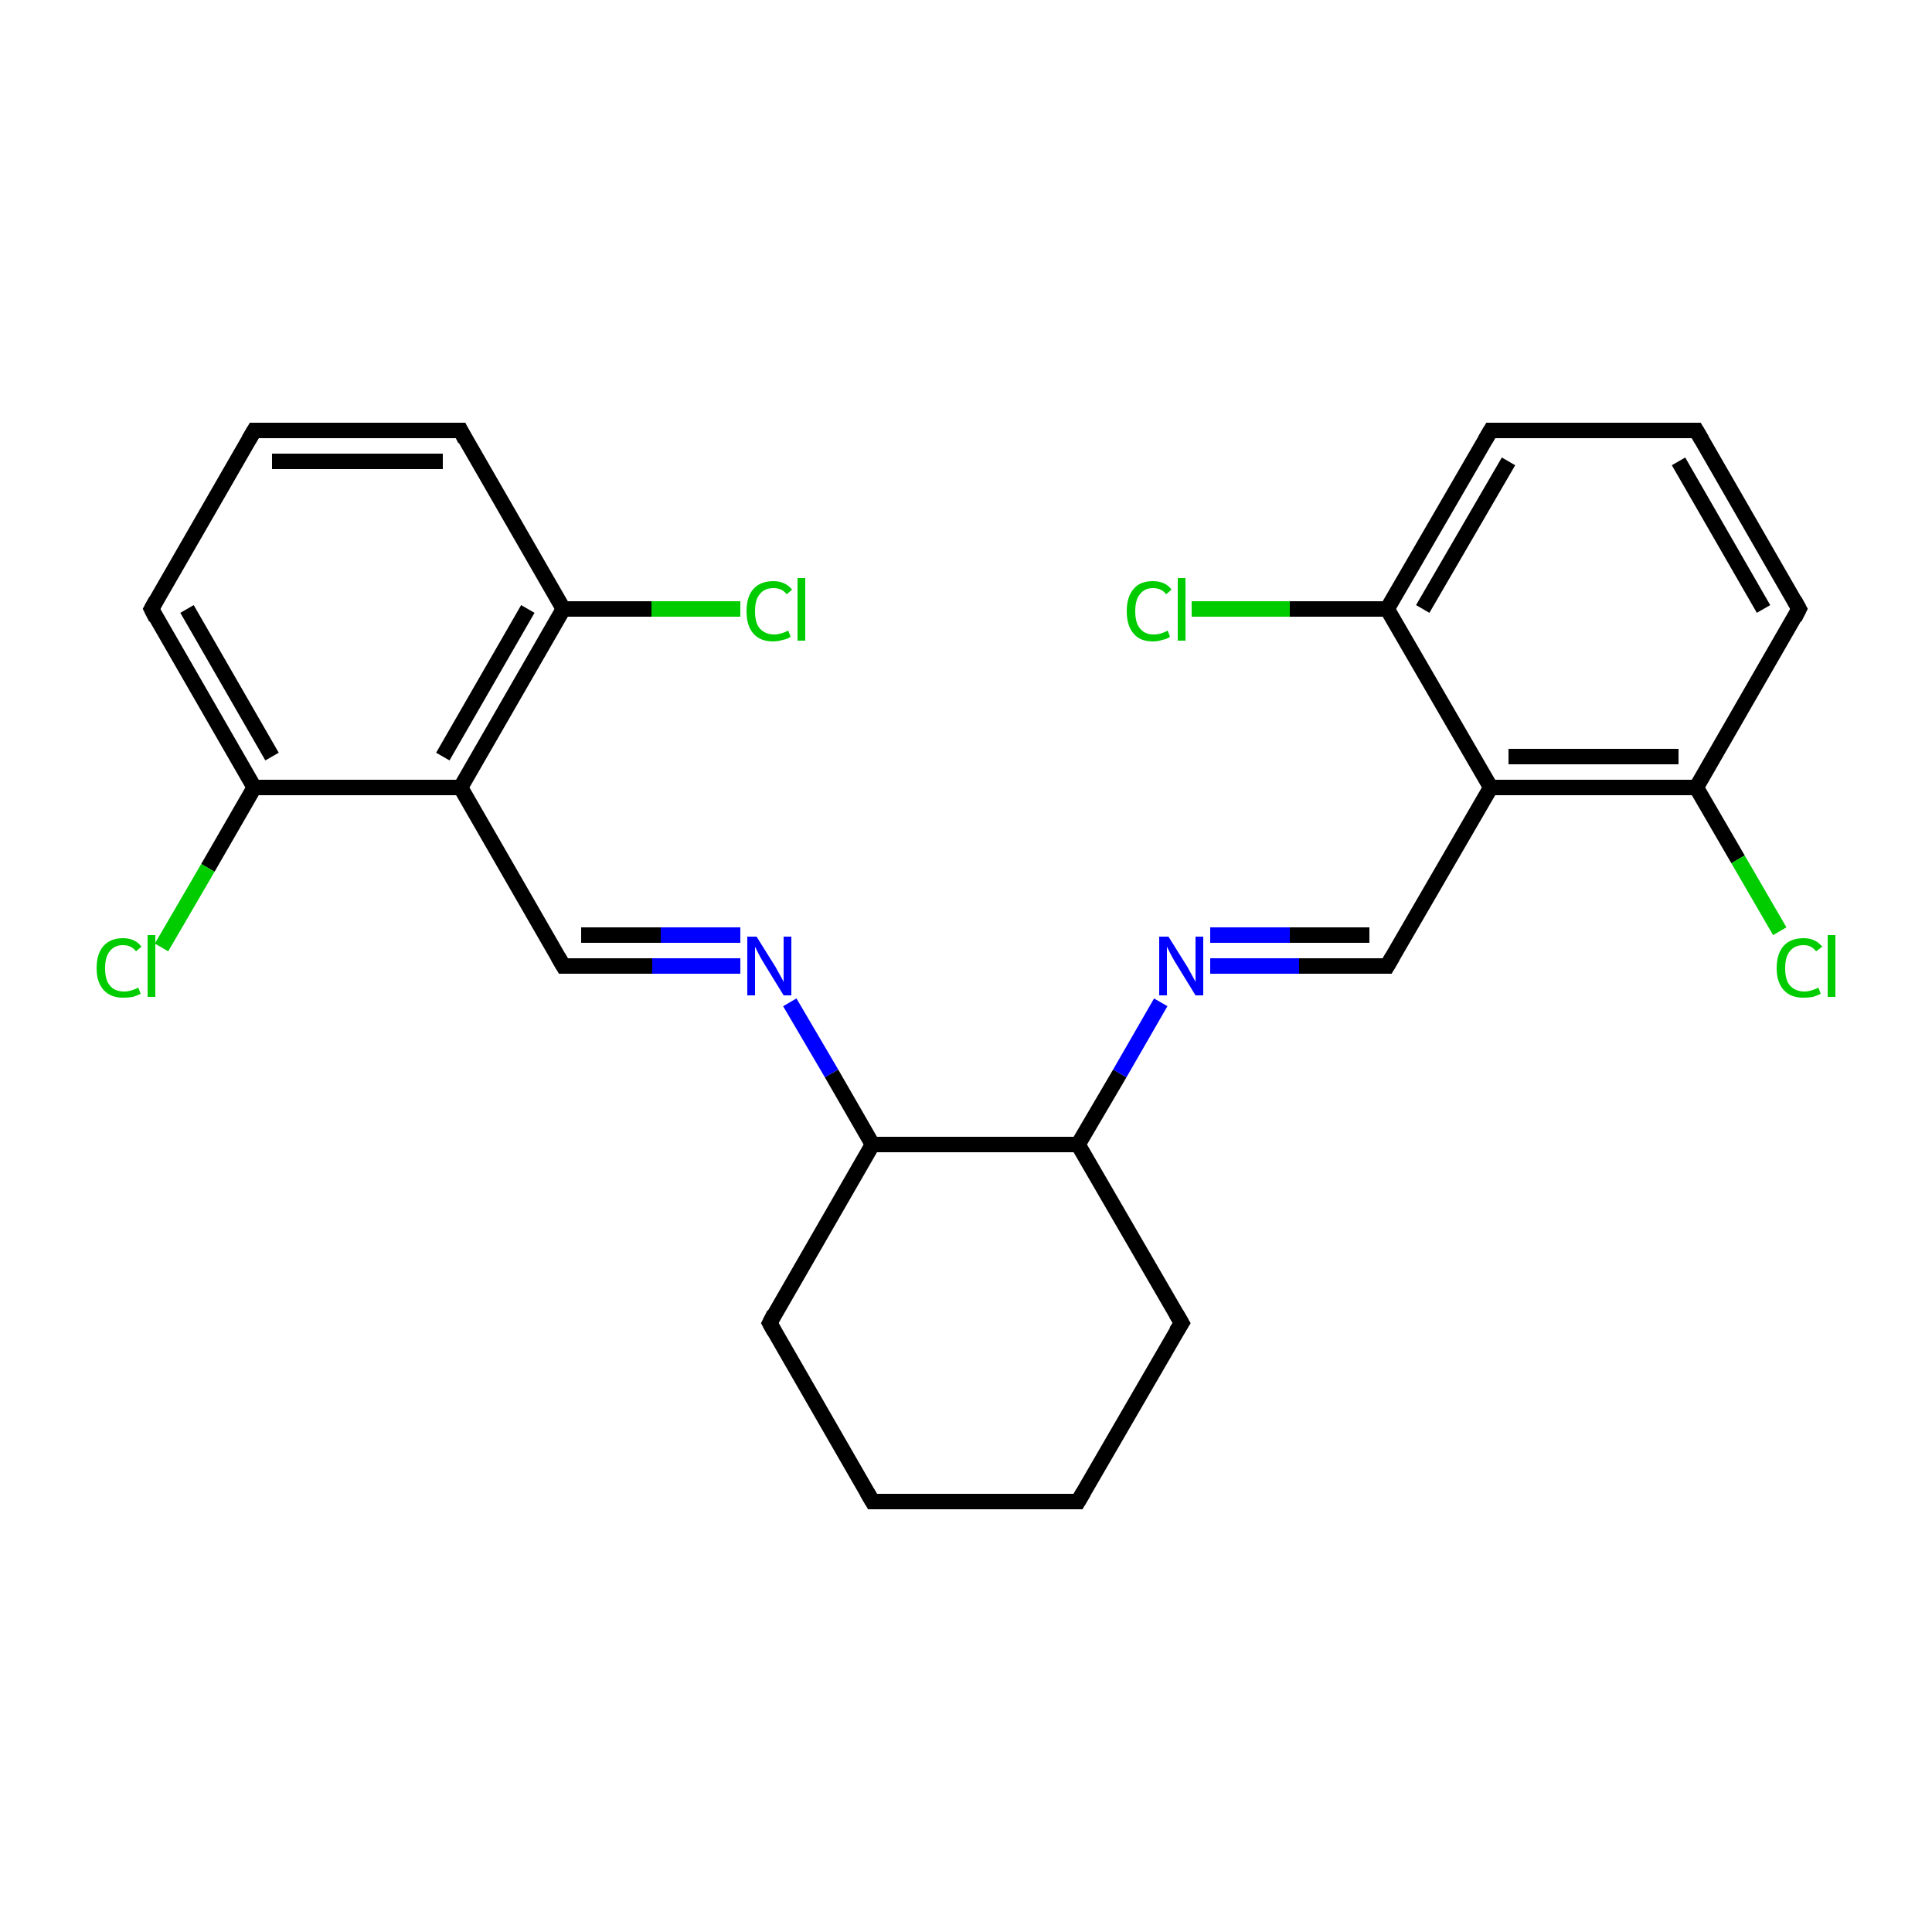 <?xml version='1.0' encoding='iso-8859-1'?>
<svg version='1.1' baseProfile='full'
              xmlns='http://www.w3.org/2000/svg'
                      xmlns:rdkit='http://www.rdkit.org/xml'
                      xmlns:xlink='http://www.w3.org/1999/xlink'
                  xml:space='preserve'
width='250px' height='250px' viewBox='0 0 250 250'>
<!-- END OF HEADER -->
<rect style='opacity:1.0;fill:#FFFFFF;stroke:none' width='250.0' height='250.0' x='0.0' y='0.0'> </rect>
<path class='bond-0 atom-0 atom-1' d='M 139.5,194.3 L 112.9,194.3' style='fill:none;fill-rule:evenodd;stroke:#000000;stroke-width:2.0px;stroke-linecap:butt;stroke-linejoin:miter;stroke-opacity:1' />
<path class='bond-1 atom-0 atom-8' d='M 139.5,194.3 L 152.9,171.2' style='fill:none;fill-rule:evenodd;stroke:#000000;stroke-width:2.0px;stroke-linecap:butt;stroke-linejoin:miter;stroke-opacity:1' />
<path class='bond-2 atom-1 atom-9' d='M 112.9,194.3 L 99.6,171.2' style='fill:none;fill-rule:evenodd;stroke:#000000;stroke-width:2.0px;stroke-linecap:butt;stroke-linejoin:miter;stroke-opacity:1' />
<path class='bond-3 atom-2 atom-4' d='M 219.5,55.7 L 232.8,78.8' style='fill:none;fill-rule:evenodd;stroke:#000000;stroke-width:2.0px;stroke-linecap:butt;stroke-linejoin:miter;stroke-opacity:1' />
<path class='bond-3 atom-2 atom-4' d='M 217.2,59.7 L 228.2,78.8' style='fill:none;fill-rule:evenodd;stroke:#000000;stroke-width:2.0px;stroke-linecap:butt;stroke-linejoin:miter;stroke-opacity:1' />
<path class='bond-4 atom-2 atom-5' d='M 219.5,55.7 L 192.9,55.7' style='fill:none;fill-rule:evenodd;stroke:#000000;stroke-width:2.0px;stroke-linecap:butt;stroke-linejoin:miter;stroke-opacity:1' />
<path class='bond-5 atom-3 atom-6' d='M 32.9,55.7 L 59.6,55.7' style='fill:none;fill-rule:evenodd;stroke:#000000;stroke-width:2.0px;stroke-linecap:butt;stroke-linejoin:miter;stroke-opacity:1' />
<path class='bond-5 atom-3 atom-6' d='M 35.2,59.7 L 57.3,59.7' style='fill:none;fill-rule:evenodd;stroke:#000000;stroke-width:2.0px;stroke-linecap:butt;stroke-linejoin:miter;stroke-opacity:1' />
<path class='bond-6 atom-3 atom-7' d='M 32.9,55.7 L 19.6,78.8' style='fill:none;fill-rule:evenodd;stroke:#000000;stroke-width:2.0px;stroke-linecap:butt;stroke-linejoin:miter;stroke-opacity:1' />
<path class='bond-7 atom-4 atom-14' d='M 232.8,78.8 L 219.5,101.9' style='fill:none;fill-rule:evenodd;stroke:#000000;stroke-width:2.0px;stroke-linecap:butt;stroke-linejoin:miter;stroke-opacity:1' />
<path class='bond-8 atom-5 atom-15' d='M 192.9,55.7 L 179.5,78.8' style='fill:none;fill-rule:evenodd;stroke:#000000;stroke-width:2.0px;stroke-linecap:butt;stroke-linejoin:miter;stroke-opacity:1' />
<path class='bond-8 atom-5 atom-15' d='M 195.2,59.7 L 184.1,78.8' style='fill:none;fill-rule:evenodd;stroke:#000000;stroke-width:2.0px;stroke-linecap:butt;stroke-linejoin:miter;stroke-opacity:1' />
<path class='bond-9 atom-6 atom-16' d='M 59.6,55.7 L 72.9,78.8' style='fill:none;fill-rule:evenodd;stroke:#000000;stroke-width:2.0px;stroke-linecap:butt;stroke-linejoin:miter;stroke-opacity:1' />
<path class='bond-10 atom-7 atom-17' d='M 19.6,78.8 L 32.9,101.9' style='fill:none;fill-rule:evenodd;stroke:#000000;stroke-width:2.0px;stroke-linecap:butt;stroke-linejoin:miter;stroke-opacity:1' />
<path class='bond-10 atom-7 atom-17' d='M 24.2,78.8 L 35.2,97.9' style='fill:none;fill-rule:evenodd;stroke:#000000;stroke-width:2.0px;stroke-linecap:butt;stroke-linejoin:miter;stroke-opacity:1' />
<path class='bond-11 atom-8 atom-18' d='M 152.9,171.2 L 139.5,148.1' style='fill:none;fill-rule:evenodd;stroke:#000000;stroke-width:2.0px;stroke-linecap:butt;stroke-linejoin:miter;stroke-opacity:1' />
<path class='bond-12 atom-9 atom-19' d='M 99.6,171.2 L 112.9,148.1' style='fill:none;fill-rule:evenodd;stroke:#000000;stroke-width:2.0px;stroke-linecap:butt;stroke-linejoin:miter;stroke-opacity:1' />
<path class='bond-13 atom-10 atom-12' d='M 179.5,125.0 L 192.9,101.9' style='fill:none;fill-rule:evenodd;stroke:#000000;stroke-width:2.0px;stroke-linecap:butt;stroke-linejoin:miter;stroke-opacity:1' />
<path class='bond-14 atom-10 atom-24' d='M 179.5,125.0 L 168.1,125.0' style='fill:none;fill-rule:evenodd;stroke:#000000;stroke-width:2.0px;stroke-linecap:butt;stroke-linejoin:miter;stroke-opacity:1' />
<path class='bond-14 atom-10 atom-24' d='M 168.1,125.0 L 156.6,125.0' style='fill:none;fill-rule:evenodd;stroke:#0000FF;stroke-width:2.0px;stroke-linecap:butt;stroke-linejoin:miter;stroke-opacity:1' />
<path class='bond-14 atom-10 atom-24' d='M 177.2,121.0 L 166.9,121.0' style='fill:none;fill-rule:evenodd;stroke:#000000;stroke-width:2.0px;stroke-linecap:butt;stroke-linejoin:miter;stroke-opacity:1' />
<path class='bond-14 atom-10 atom-24' d='M 166.9,121.0 L 156.6,121.0' style='fill:none;fill-rule:evenodd;stroke:#0000FF;stroke-width:2.0px;stroke-linecap:butt;stroke-linejoin:miter;stroke-opacity:1' />
<path class='bond-15 atom-11 atom-13' d='M 72.9,125.0 L 59.6,101.9' style='fill:none;fill-rule:evenodd;stroke:#000000;stroke-width:2.0px;stroke-linecap:butt;stroke-linejoin:miter;stroke-opacity:1' />
<path class='bond-16 atom-11 atom-25' d='M 72.9,125.0 L 84.4,125.0' style='fill:none;fill-rule:evenodd;stroke:#000000;stroke-width:2.0px;stroke-linecap:butt;stroke-linejoin:miter;stroke-opacity:1' />
<path class='bond-16 atom-11 atom-25' d='M 84.4,125.0 L 95.8,125.0' style='fill:none;fill-rule:evenodd;stroke:#0000FF;stroke-width:2.0px;stroke-linecap:butt;stroke-linejoin:miter;stroke-opacity:1' />
<path class='bond-16 atom-11 atom-25' d='M 75.2,121.0 L 85.5,121.0' style='fill:none;fill-rule:evenodd;stroke:#000000;stroke-width:2.0px;stroke-linecap:butt;stroke-linejoin:miter;stroke-opacity:1' />
<path class='bond-16 atom-11 atom-25' d='M 85.5,121.0 L 95.8,121.0' style='fill:none;fill-rule:evenodd;stroke:#0000FF;stroke-width:2.0px;stroke-linecap:butt;stroke-linejoin:miter;stroke-opacity:1' />
<path class='bond-17 atom-12 atom-14' d='M 192.9,101.9 L 219.5,101.9' style='fill:none;fill-rule:evenodd;stroke:#000000;stroke-width:2.0px;stroke-linecap:butt;stroke-linejoin:miter;stroke-opacity:1' />
<path class='bond-17 atom-12 atom-14' d='M 195.2,97.9 L 217.2,97.9' style='fill:none;fill-rule:evenodd;stroke:#000000;stroke-width:2.0px;stroke-linecap:butt;stroke-linejoin:miter;stroke-opacity:1' />
<path class='bond-18 atom-12 atom-15' d='M 192.9,101.9 L 179.5,78.8' style='fill:none;fill-rule:evenodd;stroke:#000000;stroke-width:2.0px;stroke-linecap:butt;stroke-linejoin:miter;stroke-opacity:1' />
<path class='bond-19 atom-13 atom-16' d='M 59.6,101.9 L 72.9,78.8' style='fill:none;fill-rule:evenodd;stroke:#000000;stroke-width:2.0px;stroke-linecap:butt;stroke-linejoin:miter;stroke-opacity:1' />
<path class='bond-19 atom-13 atom-16' d='M 57.3,97.9 L 68.3,78.8' style='fill:none;fill-rule:evenodd;stroke:#000000;stroke-width:2.0px;stroke-linecap:butt;stroke-linejoin:miter;stroke-opacity:1' />
<path class='bond-20 atom-13 atom-17' d='M 59.6,101.9 L 32.9,101.9' style='fill:none;fill-rule:evenodd;stroke:#000000;stroke-width:2.0px;stroke-linecap:butt;stroke-linejoin:miter;stroke-opacity:1' />
<path class='bond-21 atom-14 atom-20' d='M 219.5,101.9 L 224.9,111.2' style='fill:none;fill-rule:evenodd;stroke:#000000;stroke-width:2.0px;stroke-linecap:butt;stroke-linejoin:miter;stroke-opacity:1' />
<path class='bond-21 atom-14 atom-20' d='M 224.9,111.2 L 230.3,120.5' style='fill:none;fill-rule:evenodd;stroke:#00CC00;stroke-width:2.0px;stroke-linecap:butt;stroke-linejoin:miter;stroke-opacity:1' />
<path class='bond-22 atom-15 atom-21' d='M 179.5,78.8 L 166.9,78.8' style='fill:none;fill-rule:evenodd;stroke:#000000;stroke-width:2.0px;stroke-linecap:butt;stroke-linejoin:miter;stroke-opacity:1' />
<path class='bond-22 atom-15 atom-21' d='M 166.9,78.8 L 154.2,78.8' style='fill:none;fill-rule:evenodd;stroke:#00CC00;stroke-width:2.0px;stroke-linecap:butt;stroke-linejoin:miter;stroke-opacity:1' />
<path class='bond-23 atom-16 atom-22' d='M 72.9,78.8 L 84.3,78.8' style='fill:none;fill-rule:evenodd;stroke:#000000;stroke-width:2.0px;stroke-linecap:butt;stroke-linejoin:miter;stroke-opacity:1' />
<path class='bond-23 atom-16 atom-22' d='M 84.3,78.8 L 95.8,78.8' style='fill:none;fill-rule:evenodd;stroke:#00CC00;stroke-width:2.0px;stroke-linecap:butt;stroke-linejoin:miter;stroke-opacity:1' />
<path class='bond-24 atom-17 atom-23' d='M 32.9,101.9 L 26.9,112.3' style='fill:none;fill-rule:evenodd;stroke:#000000;stroke-width:2.0px;stroke-linecap:butt;stroke-linejoin:miter;stroke-opacity:1' />
<path class='bond-24 atom-17 atom-23' d='M 26.9,112.3 L 20.9,122.6' style='fill:none;fill-rule:evenodd;stroke:#00CC00;stroke-width:2.0px;stroke-linecap:butt;stroke-linejoin:miter;stroke-opacity:1' />
<path class='bond-25 atom-18 atom-19' d='M 139.5,148.1 L 112.9,148.1' style='fill:none;fill-rule:evenodd;stroke:#000000;stroke-width:2.0px;stroke-linecap:butt;stroke-linejoin:miter;stroke-opacity:1' />
<path class='bond-26 atom-18 atom-24' d='M 139.5,148.1 L 144.9,138.9' style='fill:none;fill-rule:evenodd;stroke:#000000;stroke-width:2.0px;stroke-linecap:butt;stroke-linejoin:miter;stroke-opacity:1' />
<path class='bond-26 atom-18 atom-24' d='M 144.9,138.9 L 150.2,129.7' style='fill:none;fill-rule:evenodd;stroke:#0000FF;stroke-width:2.0px;stroke-linecap:butt;stroke-linejoin:miter;stroke-opacity:1' />
<path class='bond-27 atom-19 atom-25' d='M 112.9,148.1 L 107.6,138.9' style='fill:none;fill-rule:evenodd;stroke:#000000;stroke-width:2.0px;stroke-linecap:butt;stroke-linejoin:miter;stroke-opacity:1' />
<path class='bond-27 atom-19 atom-25' d='M 107.6,138.9 L 102.2,129.7' style='fill:none;fill-rule:evenodd;stroke:#0000FF;stroke-width:2.0px;stroke-linecap:butt;stroke-linejoin:miter;stroke-opacity:1' />
<path d='M 138.2,194.3 L 139.5,194.3 L 140.2,193.1' style='fill:none;stroke:#000000;stroke-width:2.0px;stroke-linecap:butt;stroke-linejoin:miter;stroke-opacity:1;' />
<path d='M 114.2,194.3 L 112.9,194.3 L 112.2,193.1' style='fill:none;stroke:#000000;stroke-width:2.0px;stroke-linecap:butt;stroke-linejoin:miter;stroke-opacity:1;' />
<path d='M 220.2,56.9 L 219.5,55.7 L 218.2,55.7' style='fill:none;stroke:#000000;stroke-width:2.0px;stroke-linecap:butt;stroke-linejoin:miter;stroke-opacity:1;' />
<path d='M 34.2,55.7 L 32.9,55.7 L 32.2,56.9' style='fill:none;stroke:#000000;stroke-width:2.0px;stroke-linecap:butt;stroke-linejoin:miter;stroke-opacity:1;' />
<path d='M 232.2,77.7 L 232.8,78.8 L 232.2,80.0' style='fill:none;stroke:#000000;stroke-width:2.0px;stroke-linecap:butt;stroke-linejoin:miter;stroke-opacity:1;' />
<path d='M 194.2,55.7 L 192.9,55.7 L 192.2,56.9' style='fill:none;stroke:#000000;stroke-width:2.0px;stroke-linecap:butt;stroke-linejoin:miter;stroke-opacity:1;' />
<path d='M 58.2,55.7 L 59.6,55.7 L 60.2,56.9' style='fill:none;stroke:#000000;stroke-width:2.0px;stroke-linecap:butt;stroke-linejoin:miter;stroke-opacity:1;' />
<path d='M 20.2,77.7 L 19.6,78.8 L 20.2,80.0' style='fill:none;stroke:#000000;stroke-width:2.0px;stroke-linecap:butt;stroke-linejoin:miter;stroke-opacity:1;' />
<path d='M 152.2,172.3 L 152.9,171.2 L 152.2,170.0' style='fill:none;stroke:#000000;stroke-width:2.0px;stroke-linecap:butt;stroke-linejoin:miter;stroke-opacity:1;' />
<path d='M 100.2,172.3 L 99.6,171.2 L 100.2,170.0' style='fill:none;stroke:#000000;stroke-width:2.0px;stroke-linecap:butt;stroke-linejoin:miter;stroke-opacity:1;' />
<path d='M 180.2,123.8 L 179.5,125.0 L 179.0,125.0' style='fill:none;stroke:#000000;stroke-width:2.0px;stroke-linecap:butt;stroke-linejoin:miter;stroke-opacity:1;' />
<path d='M 72.2,123.8 L 72.9,125.0 L 73.5,125.0' style='fill:none;stroke:#000000;stroke-width:2.0px;stroke-linecap:butt;stroke-linejoin:miter;stroke-opacity:1;' />
<path class='atom-20' d='M 229.9 125.3
Q 229.9 123.4, 230.8 122.4
Q 231.7 121.4, 233.4 121.4
Q 234.9 121.4, 235.8 122.5
L 235.0 123.1
Q 234.4 122.3, 233.4 122.3
Q 232.2 122.3, 231.6 123.1
Q 231.0 123.8, 231.0 125.3
Q 231.0 126.8, 231.6 127.5
Q 232.3 128.3, 233.5 128.3
Q 234.3 128.3, 235.3 127.8
L 235.6 128.6
Q 235.2 128.8, 234.6 129.0
Q 234.0 129.1, 233.3 129.1
Q 231.7 129.1, 230.8 128.1
Q 229.9 127.1, 229.9 125.3
' fill='#00CC00'/>
<path class='atom-20' d='M 236.5 121.0
L 237.5 121.0
L 237.5 129.0
L 236.5 129.0
L 236.5 121.0
' fill='#00CC00'/>
<path class='atom-21' d='M 145.8 79.1
Q 145.8 77.2, 146.7 76.2
Q 147.5 75.2, 149.2 75.2
Q 150.8 75.2, 151.6 76.3
L 150.9 76.9
Q 150.3 76.1, 149.2 76.1
Q 148.1 76.1, 147.5 76.9
Q 146.9 77.6, 146.9 79.1
Q 146.9 80.6, 147.5 81.3
Q 148.1 82.1, 149.3 82.1
Q 150.2 82.1, 151.1 81.6
L 151.4 82.4
Q 151.0 82.7, 150.4 82.8
Q 149.9 83.0, 149.2 83.0
Q 147.5 83.0, 146.7 82.0
Q 145.8 81.0, 145.8 79.1
' fill='#00CC00'/>
<path class='atom-21' d='M 152.4 74.8
L 153.4 74.8
L 153.4 82.9
L 152.4 82.9
L 152.4 74.8
' fill='#00CC00'/>
<path class='atom-22' d='M 96.6 79.1
Q 96.6 77.2, 97.5 76.2
Q 98.4 75.2, 100.1 75.2
Q 101.6 75.2, 102.5 76.3
L 101.8 76.9
Q 101.2 76.1, 100.1 76.1
Q 98.9 76.1, 98.3 76.9
Q 97.7 77.6, 97.7 79.1
Q 97.7 80.6, 98.3 81.3
Q 99.0 82.1, 100.2 82.1
Q 101.0 82.1, 102.0 81.6
L 102.3 82.4
Q 101.9 82.7, 101.3 82.8
Q 100.7 83.0, 100.0 83.0
Q 98.4 83.0, 97.5 82.0
Q 96.6 81.0, 96.6 79.1
' fill='#00CC00'/>
<path class='atom-22' d='M 103.2 74.8
L 104.2 74.8
L 104.2 82.9
L 103.2 82.9
L 103.2 74.8
' fill='#00CC00'/>
<path class='atom-23' d='M 12.5 125.3
Q 12.5 123.4, 13.4 122.4
Q 14.3 121.4, 15.9 121.4
Q 17.5 121.4, 18.3 122.5
L 17.6 123.1
Q 17.0 122.3, 15.9 122.3
Q 14.8 122.3, 14.2 123.1
Q 13.6 123.8, 13.6 125.3
Q 13.6 126.8, 14.2 127.5
Q 14.8 128.3, 16.1 128.3
Q 16.9 128.3, 17.9 127.8
L 18.2 128.6
Q 17.8 128.8, 17.2 129.0
Q 16.6 129.1, 15.9 129.1
Q 14.3 129.1, 13.4 128.1
Q 12.5 127.1, 12.5 125.3
' fill='#00CC00'/>
<path class='atom-23' d='M 19.1 121.0
L 20.1 121.0
L 20.1 129.0
L 19.1 129.0
L 19.1 121.0
' fill='#00CC00'/>
<path class='atom-24' d='M 151.2 121.2
L 153.7 125.2
Q 153.9 125.6, 154.3 126.3
Q 154.7 127.0, 154.7 127.1
L 154.7 121.2
L 155.7 121.2
L 155.7 128.8
L 154.7 128.8
L 152.0 124.4
Q 151.7 123.9, 151.4 123.3
Q 151.1 122.7, 151.0 122.5
L 151.0 128.8
L 150.0 128.8
L 150.0 121.2
L 151.2 121.2
' fill='#0000FF'/>
<path class='atom-25' d='M 97.9 121.2
L 100.4 125.2
Q 100.6 125.6, 101.0 126.3
Q 101.4 127.0, 101.4 127.1
L 101.4 121.2
L 102.4 121.2
L 102.4 128.8
L 101.4 128.8
L 98.7 124.4
Q 98.4 123.9, 98.1 123.3
Q 97.8 122.7, 97.7 122.5
L 97.7 128.8
L 96.7 128.8
L 96.7 121.2
L 97.9 121.2
' fill='#0000FF'/>
</svg>
